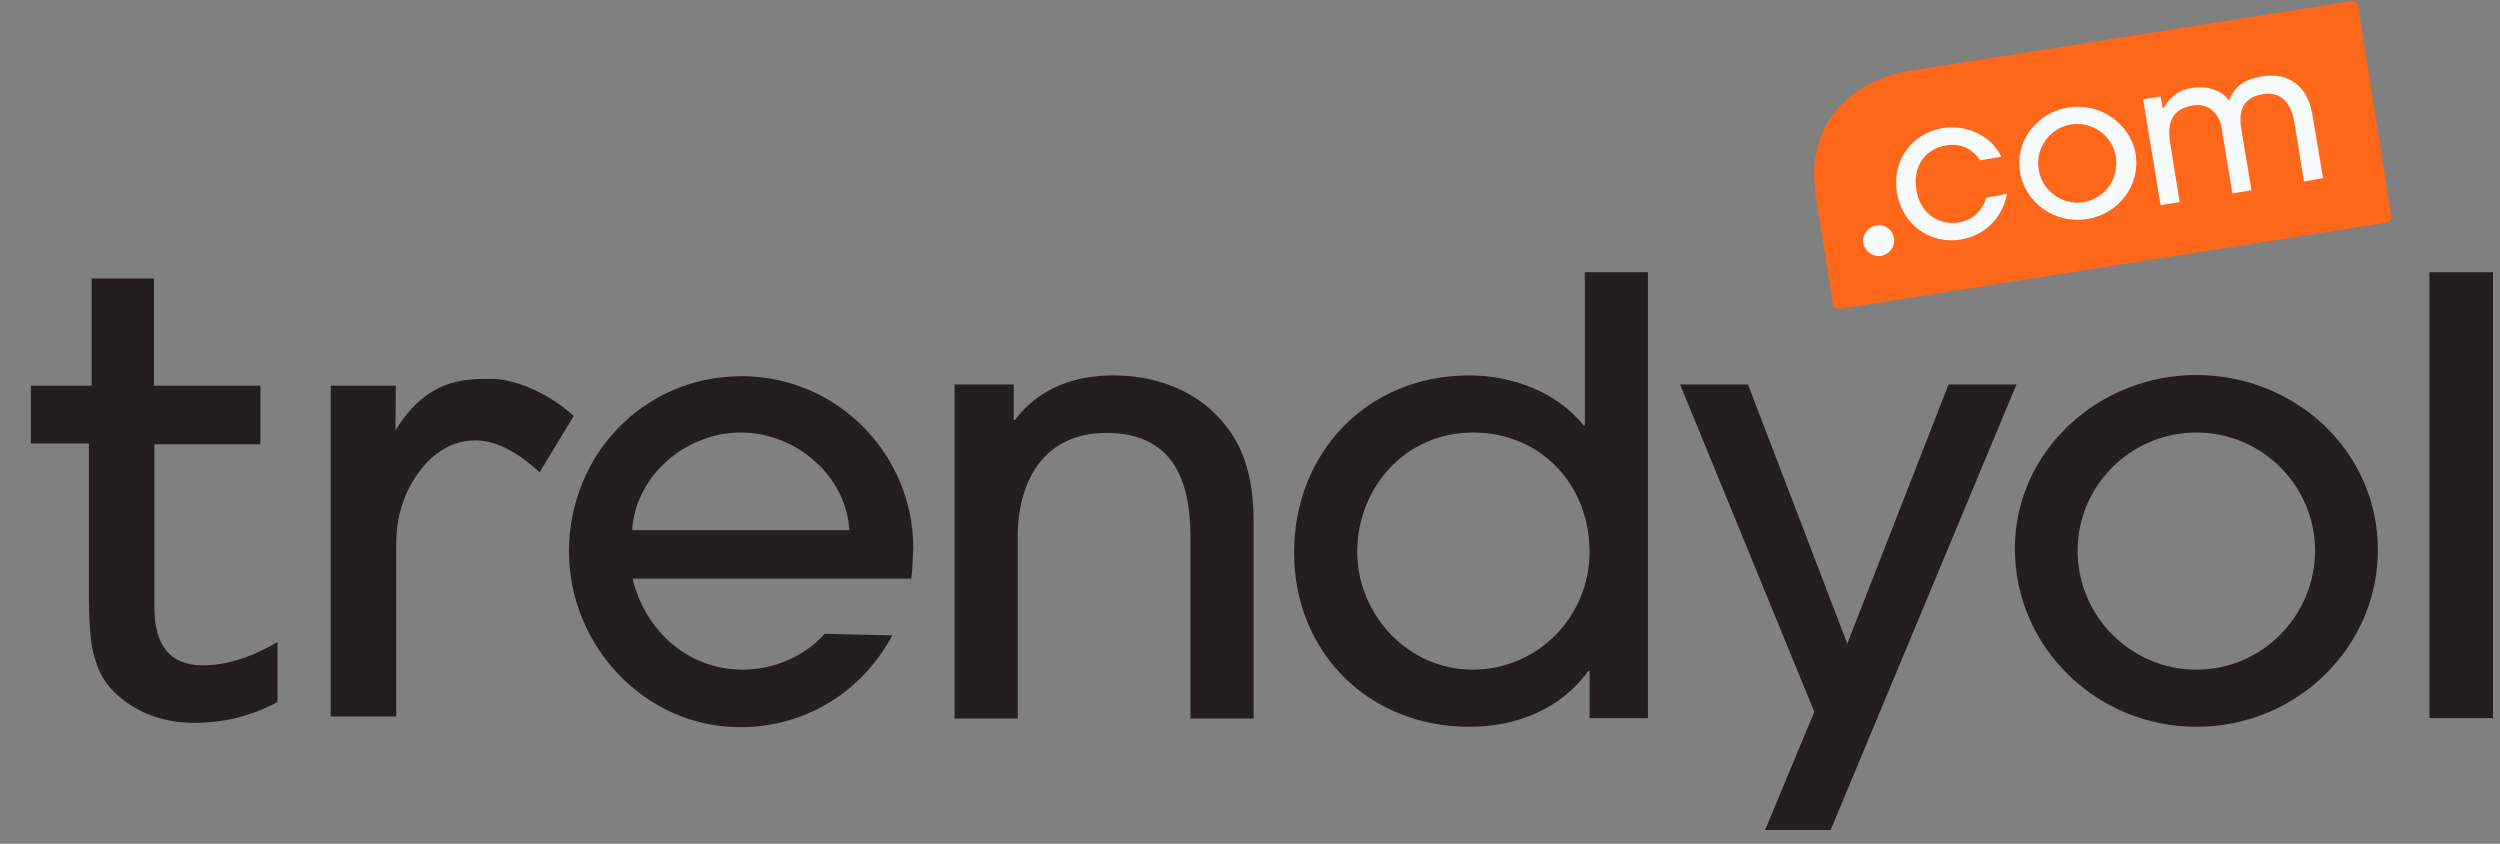 <svg width="80" height="27" viewBox="0 0 80 27" fill="none" xmlns="http://www.w3.org/2000/svg">
<rect x="0" y="0" width="80" height="27" fill="#808080" stroke="none"/>
<g clip-path="url(#clip0_12_4753)">
<path d="M29.161 18.517H20.241C20.647 20.181 22.007 21.429 23.773 21.429C24.765 21.429 25.743 21.001 26.391 20.282L28.552 20.332C27.598 22.122 25.794 23.27 23.684 23.27C20.609 23.27 18.207 20.635 18.207 17.648C18.207 14.572 20.584 12.038 23.735 12.038C26.785 12.038 29.225 14.534 29.225 17.534C29.212 17.837 29.2 18.19 29.161 18.517ZM23.71 13.841C21.956 13.841 20.342 15.202 20.228 16.967H27.179C27.077 15.215 25.463 13.841 23.71 13.841ZM38.095 22.992V17.194C38.095 15.391 37.548 13.853 35.401 13.853C33.419 13.853 32.567 15.379 32.567 17.169V22.992H30.547V12.303H32.44V13.437H32.478C33.253 12.416 34.384 12.013 35.63 12.013C37.167 12.013 38.603 12.618 39.442 13.929C39.963 14.736 40.115 15.719 40.115 16.664V22.992H38.095ZM50.866 22.992V21.467H50.828C49.938 22.702 48.515 23.257 47.016 23.257C43.788 23.257 41.411 20.862 41.411 17.685C41.411 14.484 43.75 12.013 47.016 12.013C48.375 12.013 49.811 12.53 50.675 13.614H50.714V8.71H52.734V22.98H50.866V22.992ZM47.13 13.841C44.995 13.841 43.432 15.58 43.432 17.66C43.432 19.664 45.059 21.429 47.117 21.429C49.214 21.429 50.866 19.727 50.866 17.66C50.866 15.53 49.328 13.841 47.13 13.841ZM58.58 26.56H56.483L58.058 22.778L53.763 12.303H55.936L59.113 20.597L62.354 12.303H64.527L58.58 26.56ZM70.283 23.257C67.106 23.257 64.476 20.723 64.476 17.559C64.476 14.408 67.183 12 70.283 12C73.435 12 76.091 14.421 76.091 17.597C76.103 20.648 73.549 23.257 70.283 23.257ZM70.283 13.841C68.186 13.841 66.484 15.543 66.484 17.622C66.484 19.702 68.174 21.429 70.283 21.429C72.405 21.429 74.083 19.69 74.083 17.61C74.07 15.53 72.38 13.841 70.283 13.841ZM77.743 22.992V8.71H79.776V22.98H77.743V22.992ZM2.984 20.887C3.073 21.227 3.174 21.505 3.314 21.719C3.441 21.933 3.607 22.11 3.81 22.286C4.458 22.841 5.259 23.131 6.224 23.131C7.177 23.131 8.067 22.904 8.88 22.463V20.547C8.041 21.038 7.241 21.291 6.491 21.291C5.462 21.291 4.941 20.673 4.941 19.45V14.219H8.334V12.341H4.928V8.912H2.933V12.341H0.989V14.194H2.844V18.933C2.844 19.891 2.895 20.547 2.984 20.887ZM15.221 14.093C15.844 14.093 16.53 14.433 17.267 15.114L18.36 13.311C17.471 12.505 16.39 12.126 15.755 12.126H15.615C14.891 12.126 13.684 12.126 12.692 13.715L12.654 13.778L12.667 12.341H10.583V22.929H12.68V17.395C12.68 16.513 12.934 15.732 13.43 15.076C13.925 14.421 14.535 14.093 15.221 14.093Z" fill="#231F20"/>
<path d="M58.859 9.883C58.77 9.895 58.668 9.832 58.656 9.731L58.122 6.378C57.944 5.282 58.109 4.362 58.694 3.618C59.266 2.874 60.104 2.433 61.184 2.256L75.252 0.038C75.341 0.025 75.442 0.088 75.455 0.189L76.522 6.92C76.535 7.009 76.472 7.109 76.37 7.122L58.859 9.883Z" fill="#FF671B"/>
<path d="M63.561 6.328C63.434 6.757 63.116 7.046 62.671 7.122C62.099 7.21 61.451 6.883 61.324 6.076C61.197 5.345 61.591 4.765 62.277 4.651C62.722 4.576 63.091 4.74 63.37 5.13L64.044 5.017C63.739 4.362 62.938 3.971 62.176 4.097C61.172 4.261 60.536 5.143 60.702 6.164C60.867 7.185 61.756 7.828 62.748 7.664C63.51 7.538 64.082 6.971 64.222 6.202L63.561 6.328ZM66.191 3.441C65.162 3.605 64.476 4.525 64.641 5.509C64.806 6.504 65.772 7.173 66.788 7.009C67.818 6.845 68.504 5.899 68.339 4.916C68.161 3.946 67.195 3.277 66.191 3.441ZM66.674 6.467C66.001 6.58 65.34 6.114 65.238 5.42C65.124 4.74 65.594 4.097 66.267 3.983C66.941 3.87 67.602 4.336 67.704 5.004C67.818 5.71 67.373 6.353 66.674 6.467ZM74.337 5.698L73.994 3.656C73.841 2.761 73.244 2.294 72.367 2.446C71.833 2.534 71.516 2.761 71.338 3.189L71.325 3.227L71.312 3.202C71.058 2.836 70.537 2.748 70.156 2.811C69.724 2.887 69.495 3.038 69.254 3.429L69.241 3.441L69.203 3.454L69.139 3.088L68.58 3.177L69.139 6.567L69.749 6.467L69.444 4.563C69.33 3.857 69.559 3.479 70.156 3.378C70.448 3.328 70.69 3.404 70.868 3.605C71.058 3.819 71.096 4.034 71.122 4.298L71.439 6.189L72.049 6.088L71.732 4.198C71.643 3.706 71.656 3.139 72.405 3.013C72.952 2.925 73.308 3.24 73.422 3.92L73.727 5.811L74.337 5.698ZM60.613 7.702C60.613 7.967 60.384 8.194 60.117 8.194C59.85 8.194 59.621 7.967 59.621 7.702C59.621 7.437 59.85 7.21 60.117 7.21C60.397 7.198 60.613 7.425 60.613 7.702Z" fill="#F7FAFB"/>
</g>
<defs>
<clipPath id="clip0_12_4753">
<rect width="78.787" height="26.597" fill="white" transform="translate(0.989)"/>
</clipPath>
</defs>
</svg>
